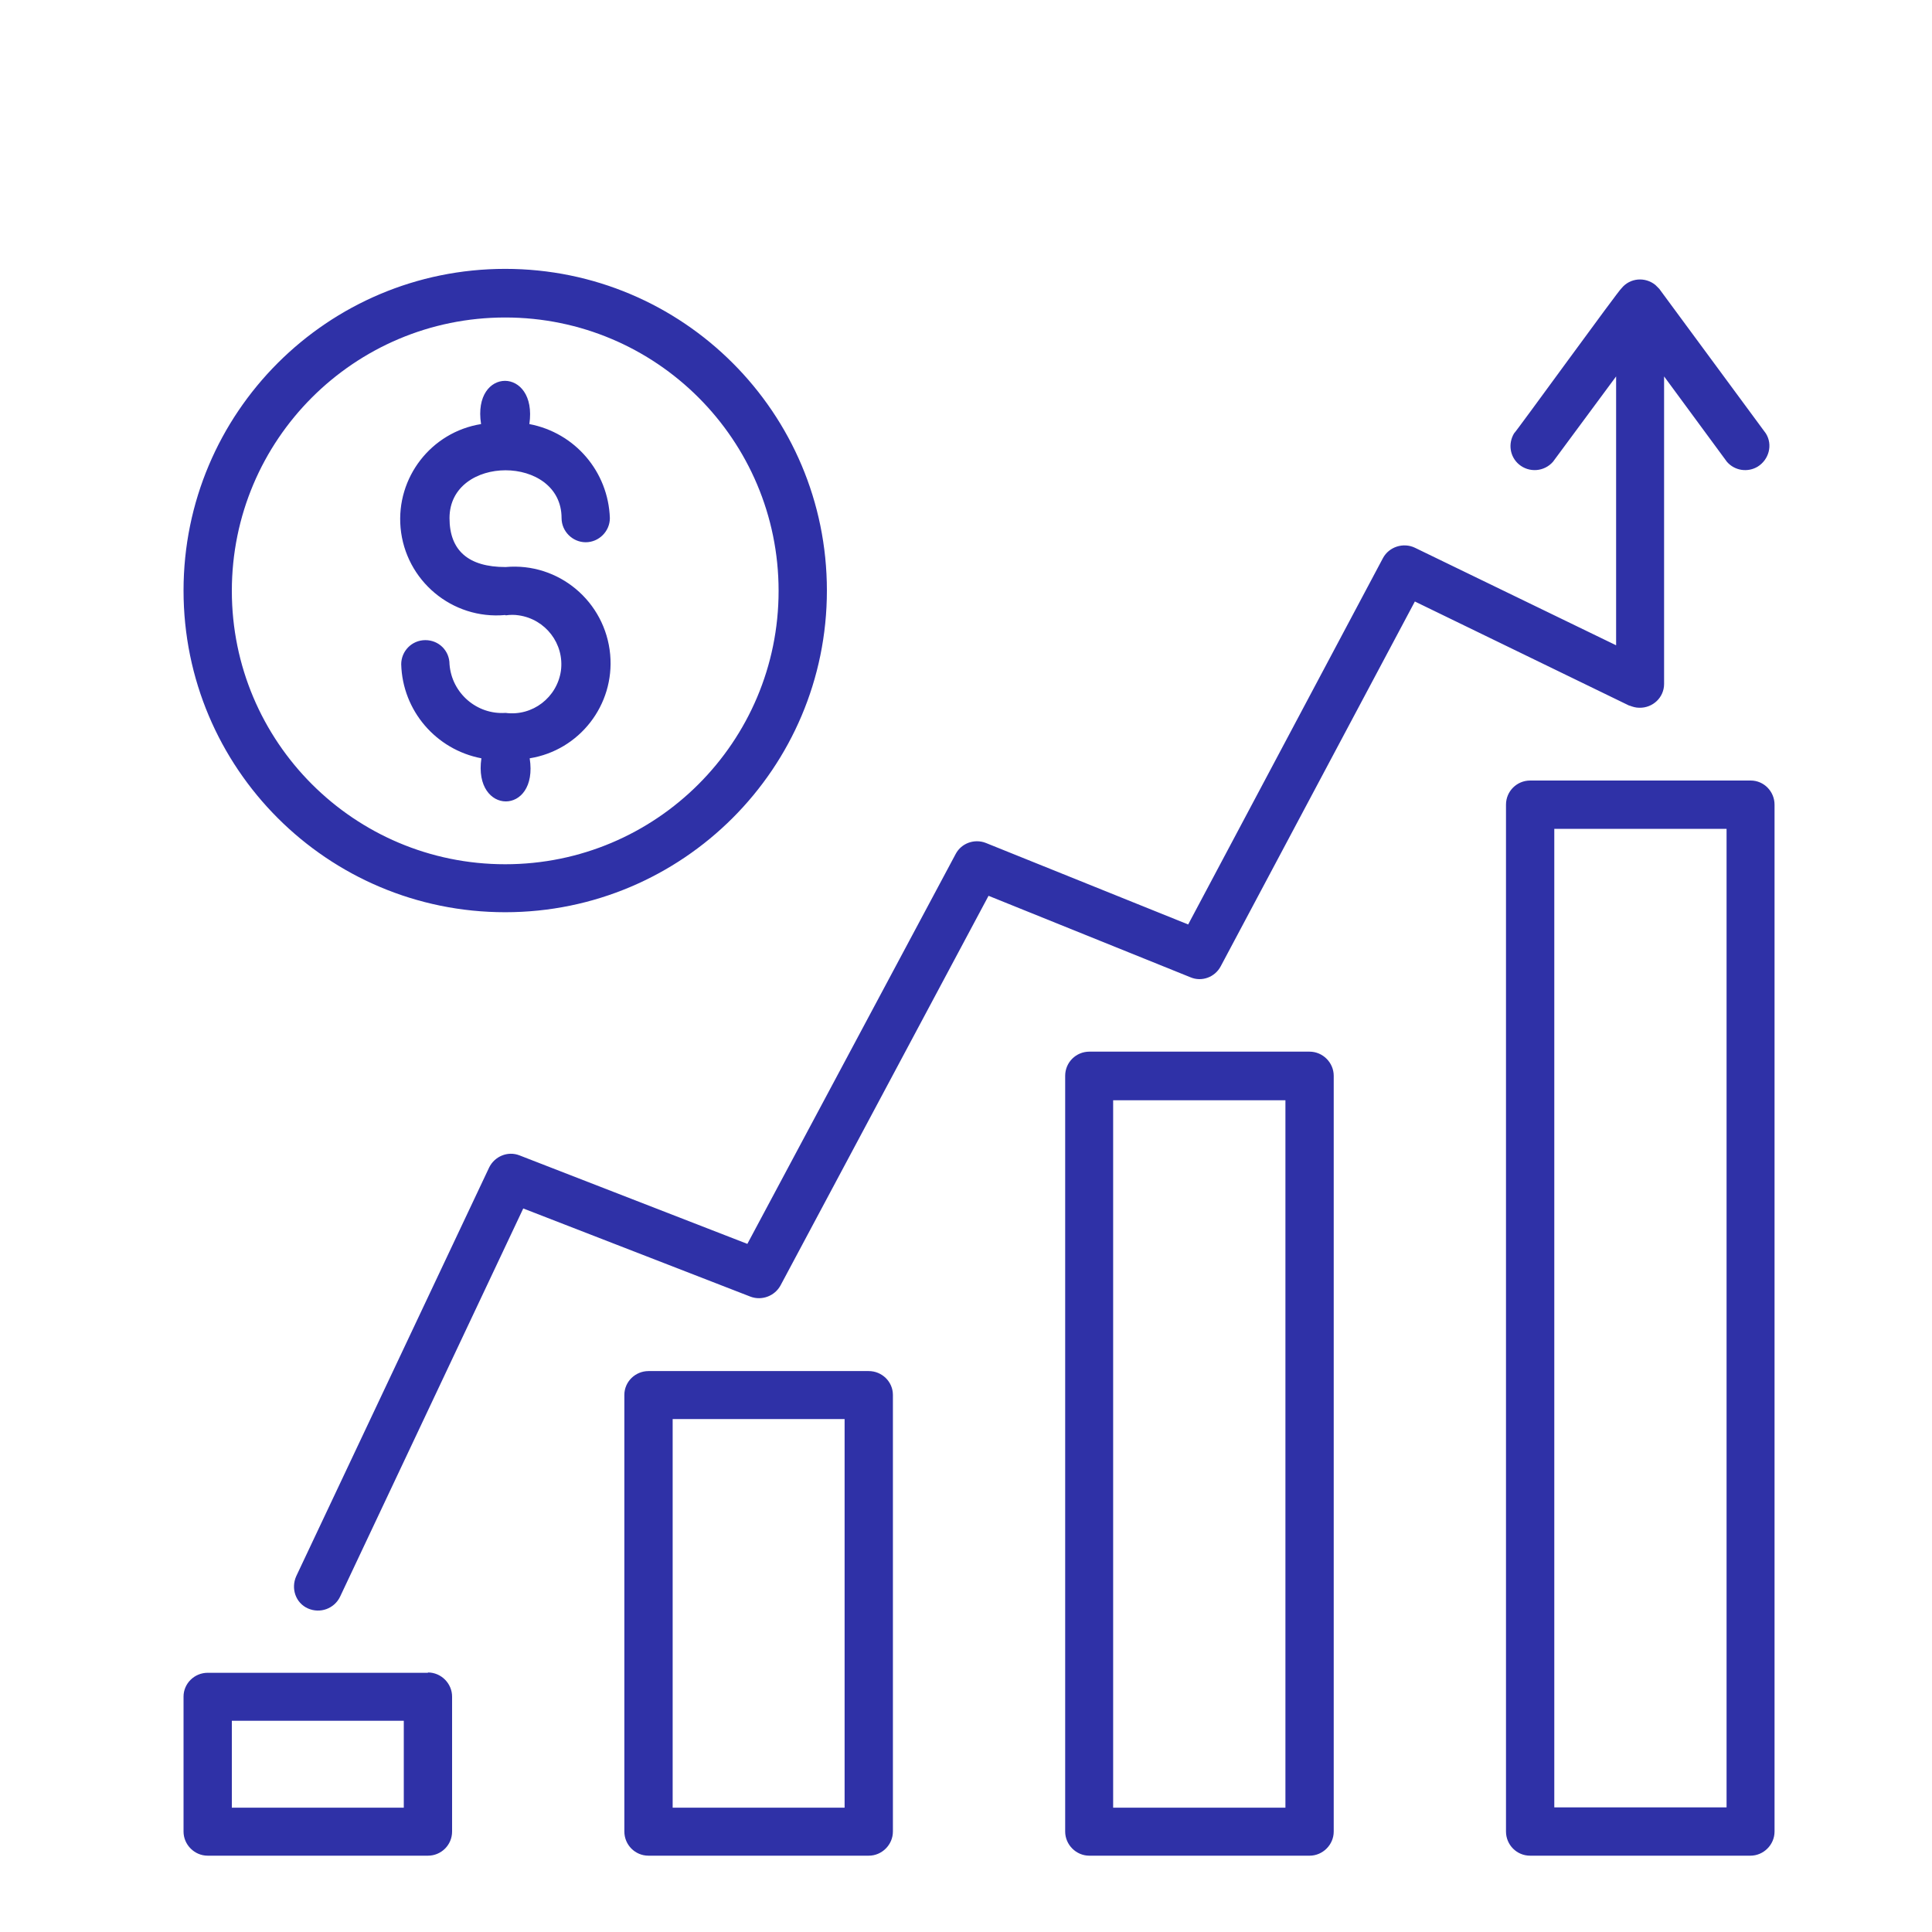 <?xml version="1.0" encoding="UTF-8"?>
<svg xmlns="http://www.w3.org/2000/svg" id="Layer_1" data-name="Layer 1" viewBox="0 0 60 60">
  <defs>
    <style>
      .cls-1 {
        fill: #2f31a7;
        stroke-width: 0px;
      }
    </style>
  </defs>
  <g id="Layer_2" data-name="Layer 2">
    <g id="Layer_1-2" data-name="Layer 1-2">
      <path id="growth" class="cls-1" d="m54.36,24.24h-6.84c-.41,0-.75.33-.75.75v31.89c0,.41.33.75.75.75h6.84c.41,0,.75-.34.75-.75v-31.89c0-.41-.33-.75-.74-.75h0Zm-.75,31.89h-5.34v-30.39h5.35v30.39Zm-12.94-23.47h-6.84c-.41,0-.75.33-.75.75v23.47c0,.41.34.75.75.75h6.84c.41,0,.75-.34.75-.75v-23.47c0-.41-.34-.75-.75-.75h0Zm-.75,23.48h-5.35v-21.97h5.35v21.97Zm-12.94-13.56h-6.84c-.41,0-.75.33-.75.74h0v13.56c0,.41.33.75.75.75h6.84c.41,0,.75-.34.75-.75v-13.56c0-.41-.34-.74-.75-.74h0Zm-.75,13.56h-5.34v-12.07h5.34v12.07Zm-12.94-4.19h-6.84c-.41,0-.75.33-.75.74v4.19c0,.41.34.75.75.75h6.84c.41,0,.75-.33.75-.75h0v-4.19c0-.41-.34-.75-.75-.75h0s0,0,0,0Zm-.75,4.19h-5.34v-2.7h5.34v2.7ZM50.61,21.92l-6.67-3.24-6.03,11.33c-.18.34-.59.49-.94.34l-6.27-2.53-6.46,12.1c-.18.33-.58.48-.93.35l-7.06-2.74-5.69,12.06c-.18.37-.62.53-1,.36s-.53-.62-.36-1l5.99-12.69c.17-.35.58-.52.94-.38l7.08,2.75,6.47-12.11c.18-.34.59-.48.94-.34l6.28,2.53,6.05-11.38c.19-.35.63-.49.99-.32l6.25,3.03v-8.35l-1.96,2.65c-.27.31-.74.35-1.06.08-.28-.24-.34-.64-.15-.96.05-.03,3.28-4.49,3.34-4.51.26-.32.73-.36,1.05-.1.04.04.08.08.12.12l3.31,4.49c.22.35.1.81-.25,1.03-.31.19-.72.13-.96-.15l-1.95-2.65v9.55c0,.42-.35.75-.77.74-.11,0-.21-.03-.31-.07h0Zm-34.92,6.41c5.51,0,9.99-4.47,9.99-9.99s-4.47-9.99-9.99-9.99-9.99,4.47-9.99,9.99,4.47,9.99,9.99,9.99Zm0-18.47c4.69,0,8.49,3.8,8.49,8.49s-3.8,8.49-8.49,8.49-8.49-3.8-8.49-8.49,3.8-8.49,8.49-8.49Zm0,9.24c-1.65.15-3.1-1.07-3.25-2.71-.14-1.56.95-2.97,2.5-3.22-.28-1.79,1.76-1.79,1.5,0,1.42.27,2.45,1.48,2.5,2.92,0,.41-.34.75-.75.75-.41,0-.75-.34-.75-.75,0-1.98-3.48-1.98-3.48,0,0,1.01.59,1.52,1.74,1.52,1.65-.15,3.1,1.07,3.25,2.72.14,1.56-.95,2.97-2.5,3.22.28,1.79-1.76,1.78-1.5,0-1.41-.27-2.45-1.48-2.49-2.92,0-.41.33-.75.75-.75s.75.33.75.75c.07.9.85,1.57,1.74,1.51.84.11,1.6-.48,1.72-1.31.11-.84-.48-1.6-1.31-1.72-.13-.02-.27-.02-.4,0h0Z"></path>
    </g>
  </g>
</svg>
